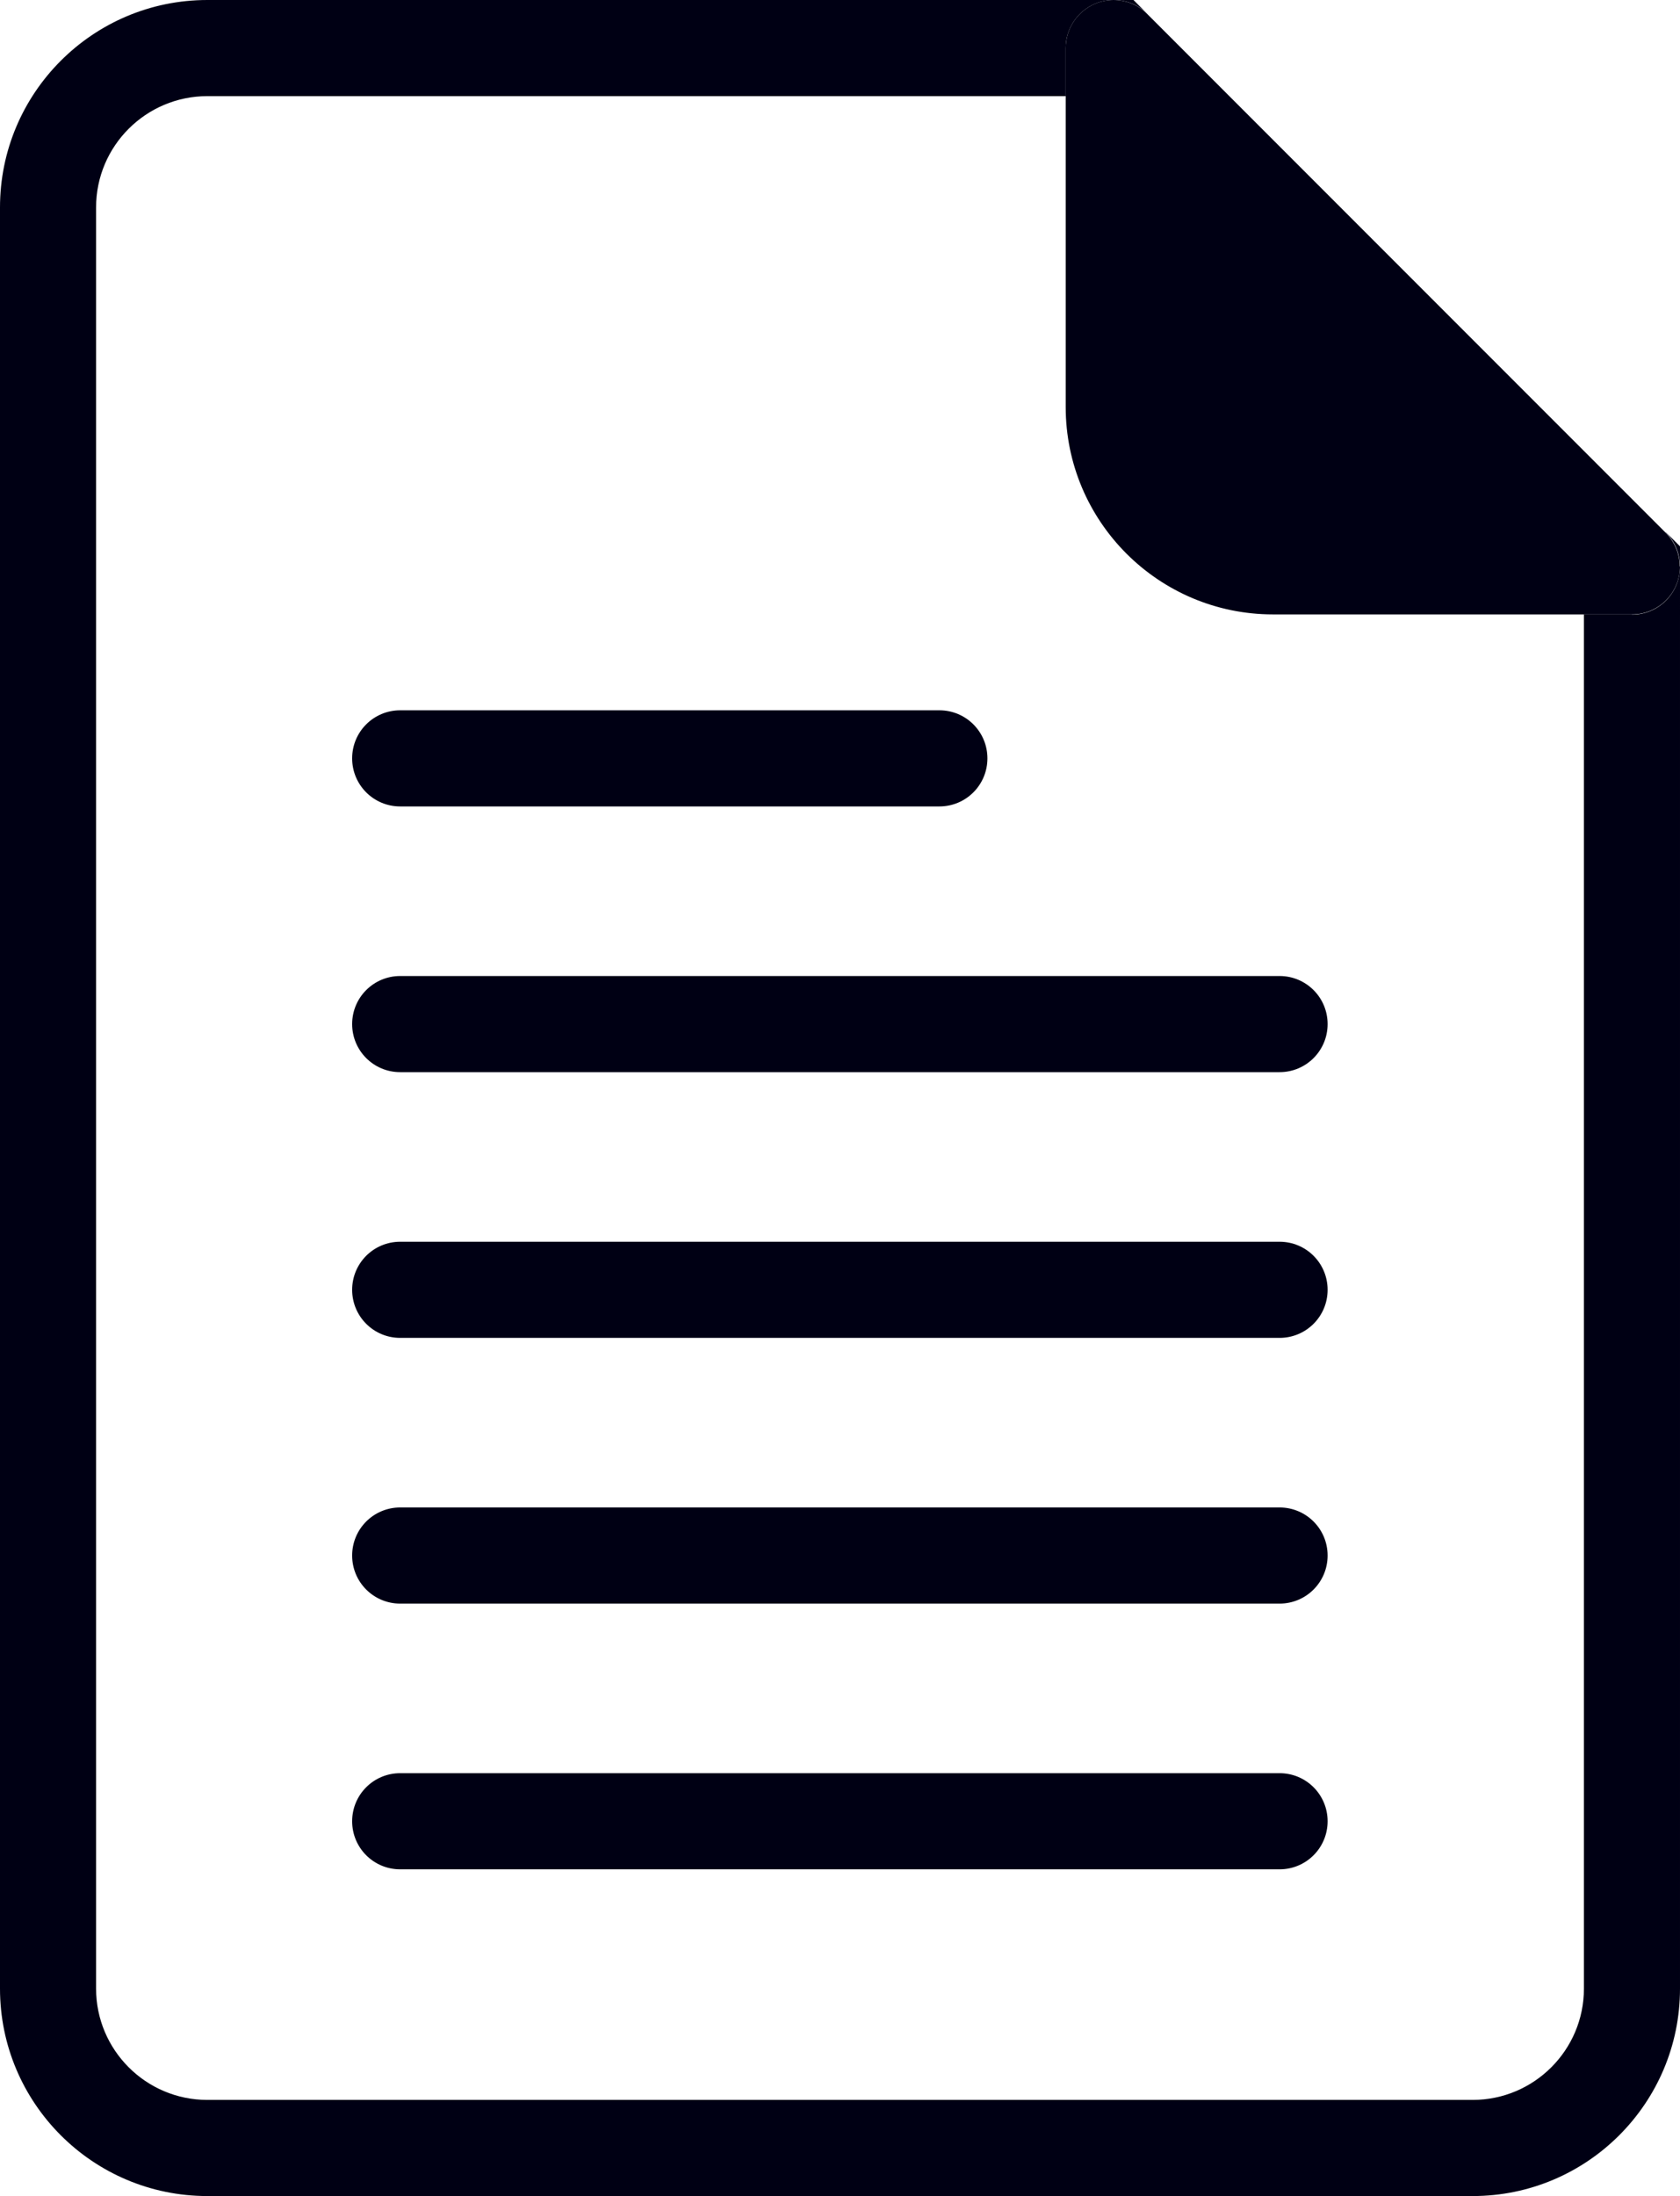 <?xml version="1.0" encoding="UTF-8"?>
<svg id="_レイヤー_2" data-name="レイヤー_2" xmlns="http://www.w3.org/2000/svg" viewBox="0 0 68.89 90">
  <defs>
    <style>
      .cls-1 {
        fill: #000014;
      }
    </style>
  </defs>
  <g id="_テキスト" data-name="テキスト">
    <g>
      <path class="cls-1" d="M66.92,25.18h-1.97v56.32c0,2.52-2.05,4.56-4.56,4.56H8.5c-2.52,0-4.56-2.05-4.56-4.56V8.5c0-2.52,2.05-4.56,4.56-4.56h35.2v-1.97c0-.8.48-1.51,1.21-1.82.24-.1.5-.15.75-.15H8.5C3.81,0,0,3.81,0,8.5v73c0,4.69,3.81,8.5,8.5,8.5h51.89c4.69,0,8.5-3.81,8.5-8.5V23.22c0,1.09-.88,1.97-1.97,1.97ZM68.31,21.82c.37.37.58.87.58,1.39v-.82l-.58-.58ZM46.49,0h-.82c.51,0,1.02.2,1.39.58l-.58-.58Z"/>
      <path class="cls-1" d="M68.89,23.21h0c0,1.09-.88,1.97-1.97,1.97h-14.72c-4.69,0-8.5-3.81-8.5-8.5V1.97c0-.8.48-1.51,1.21-1.82.24-.1.5-.15.75-.15.51,0,1.02.2,1.39.58l21.25,21.25h0c.37.37.58.87.58,1.39Z"/>
      <path class="cls-1" d="M38.52,33.05h-22.11c-1.09,0-1.97-.88-1.97-1.97s.88-1.97,1.97-1.97h22.11c1.09,0,1.97.88,1.97,1.97s-.88,1.97-1.97,1.97Z"/>
      <path class="cls-1" d="M52.47,43.94H16.41c-1.09,0-1.97-.88-1.97-1.97s.88-1.97,1.97-1.97h36.06c1.09,0,1.97.88,1.97,1.97s-.88,1.97-1.97,1.97Z"/>
      <path class="cls-1" d="M52.47,54.83H16.41c-1.09,0-1.97-.88-1.97-1.97s.88-1.97,1.97-1.97h36.06c1.09,0,1.97.88,1.97,1.97s-.88,1.97-1.97,1.97Z"/>
      <path class="cls-1" d="M52.47,65.72H16.41c-1.09,0-1.97-.88-1.97-1.97s.88-1.97,1.97-1.97h36.06c1.09,0,1.97.88,1.97,1.97s-.88,1.97-1.97,1.97Z"/>
      <path class="cls-1" d="M52.47,76.61H16.41c-1.09,0-1.97-.88-1.97-1.97s.88-1.97,1.97-1.97h36.06c1.09,0,1.97.88,1.97,1.97s-.88,1.97-1.97,1.97Z"/>
    </g>
  </g>
</svg>